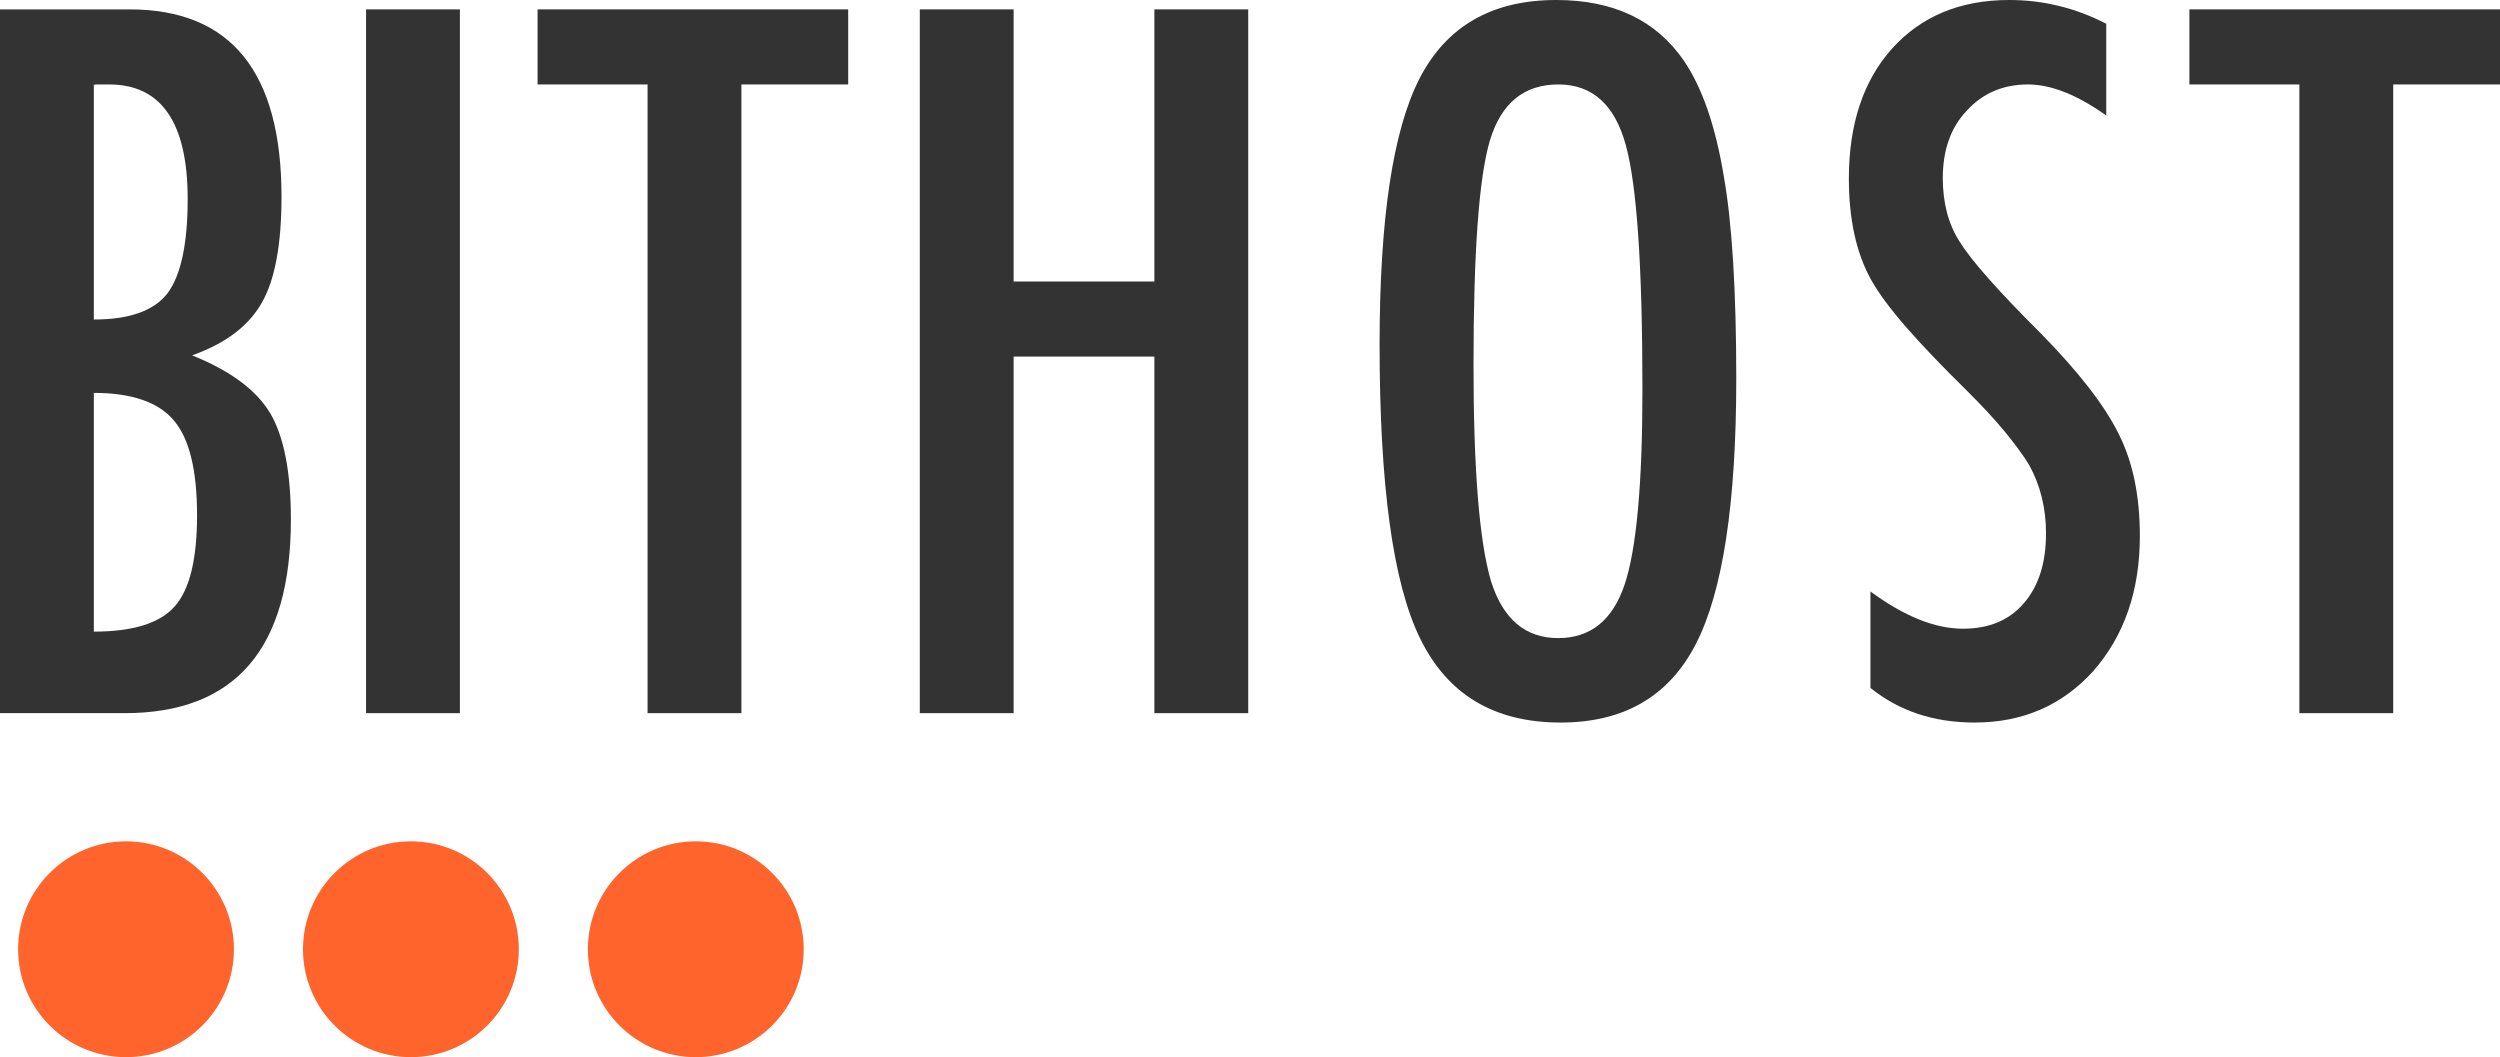 <?xml version="1.0" encoding="utf-8"?>
<!DOCTYPE svg PUBLIC "-//W3C//DTD SVG 1.1//EN" "http://www.w3.org/Graphics/SVG/1.1/DTD/svg11.dtd">
<svg version="1.1" xmlns="http://www.w3.org/2000/svg" xmlns:xlink="http://www.w3.org/1999/xlink" x="0px" y="0px"
	 width="266.42px" height="112.66px" viewBox="0 0 266.42 112.66" enable-background="new 0 0 266.42 112.66" xml:space="preserve">
<g>
	<path fill-rule="evenodd" clip-rule="evenodd" fill="#333333" d="M10,41.87c4.05,0,6.89,0.99,8.52,2.93
		C20.17,46.72,21,50.09,21,54.91c0,4.68-0.79,7.94-2.39,9.72c-1.59,1.79-4.45,2.68-8.61,2.68V41.87z M10,9.04
		C10.06,9.01,10.22,9,10.47,9h0.42h0.74C17.2,9,20,13.08,20,21.2c0,4.83-0.73,8.2-2.19,10.11c-1.46,1.83-4.06,2.74-7.81,2.74V9.04z
		 M0,76h13.27C25.08,76,31,69.13,31,55.36c0-5.02-0.73-8.77-2.17-11.27c-1.5-2.53-4.3-4.59-8.36-6.22c3.55-1.26,6.02-3.12,7.42-5.59
		C29.3,29.83,30,26.06,30,20.97C30,7.65,24.6,1,13.8,1H0V76z"/>
	<rect x="39.01" y="1" fill-rule="evenodd" clip-rule="evenodd" fill="#333333" width="10" height="75"/>
	<polygon fill-rule="evenodd" clip-rule="evenodd" fill="#333333" points="57.29,9 69.01,9 69.01,76 79.01,76 79.01,9 90.39,9
		90.39,1 57.29,1 	"/>
	<polygon fill-rule="evenodd" clip-rule="evenodd" fill="#333333" points="98.02,76 108.02,76 108.02,38 123.02,38 123.02,76
		133.02,76 133.02,1 123.02,1 123.02,30 108.02,30 108.02,1 98.02,1 	"/>
	<path fill-rule="evenodd" clip-rule="evenodd" fill="#333333" d="M173.12,62.33c-1.28,3.78-3.64,5.67-7.06,5.67
		c-3.5,0-5.89-2.01-7.17-6.08c-1.25-4.26-1.86-11.94-1.86-23c0-12.02,0.57-20.02,1.76-24C160,10.98,162.42,9,166.06,9
		c3.63,0,6.02,2.15,7.2,6.47c1.18,4.28,1.77,12.95,1.77,26.05C175.03,51.64,174.39,58.58,173.12,62.33z M183.7,18.78
		c-0.87-5.31-2.29-9.42-4.25-12.31C176.48,2.15,171.95,0,165.84,0c-6.84,0-11.69,2.79-14.56,8.36c-2.85,5.56-4.26,15.01-4.26,28.36
		c0,15,1.43,25.42,4.3,31.28c2.91,6,7.89,9,14.99,9c6.74,0,11.53-2.78,14.41-8.36c2.87-5.58,4.31-15,4.31-28.27
		C185.03,30.9,184.58,23.72,183.7,18.78z"/>
	<path fill-rule="evenodd" clip-rule="evenodd" fill="#333333" d="M214.12,0c-5.22,0-9.38,1.73-12.48,5.17
		c-3.07,3.42-4.61,8.05-4.61,13.87c0,4.33,0.79,7.91,2.35,10.74c0.81,1.45,2.06,3.14,3.75,5.08s3.81,4.15,6.37,6.67
		c1.66,1.64,3.04,3.13,4.15,4.47c1.09,1.34,1.97,2.52,2.59,3.55c1.19,2.15,1.8,4.59,1.8,7.29c0,3.13-0.78,5.61-2.35,7.43
		c-1.56,1.83-3.73,2.73-6.5,2.73c-2.97,0-6.25-1.31-9.86-3.97v10.28c3.06,2.47,6.75,3.69,11.1,3.69c5.12,0,9.34-1.83,12.66-5.5
		c3.29-3.76,4.95-8.56,4.95-14.37c0-4.29-0.75-7.9-2.24-10.86c-1.5-3.05-4.31-6.68-8.43-10.86c-2.25-2.24-4.08-4.16-5.49-5.76
		c-1.41-1.59-2.42-2.89-3.05-3.9c-1.2-1.88-1.79-4.13-1.79-6.77c0-2.98,0.84-5.37,2.53-7.16c1.69-1.87,3.87-2.82,6.55-2.82
		c2.46,0,5.25,1.11,8.34,3.31V2.53C221.18,0.84,217.73,0,214.12,0z"/>
	<polygon fill-rule="evenodd" clip-rule="evenodd" fill="#333333" points="233.32,9 245.04,9 245.04,76 255.04,76 255.04,9
		266.42,9 266.42,1 233.32,1 	"/>
</g>
<g>
	<circle fill-rule="evenodd" clip-rule="evenodd" fill="#FF642C" cx="13.43" cy="101.16" r="11.5"/>
	<circle fill-rule="evenodd" clip-rule="evenodd" fill="#FF642C" cx="43.79" cy="101.16" r="11.5"/>
	<circle fill-rule="evenodd" clip-rule="evenodd" fill="#FF642C" cx="74.15" cy="101.16" r="11.5"/>
</g>
</svg>

